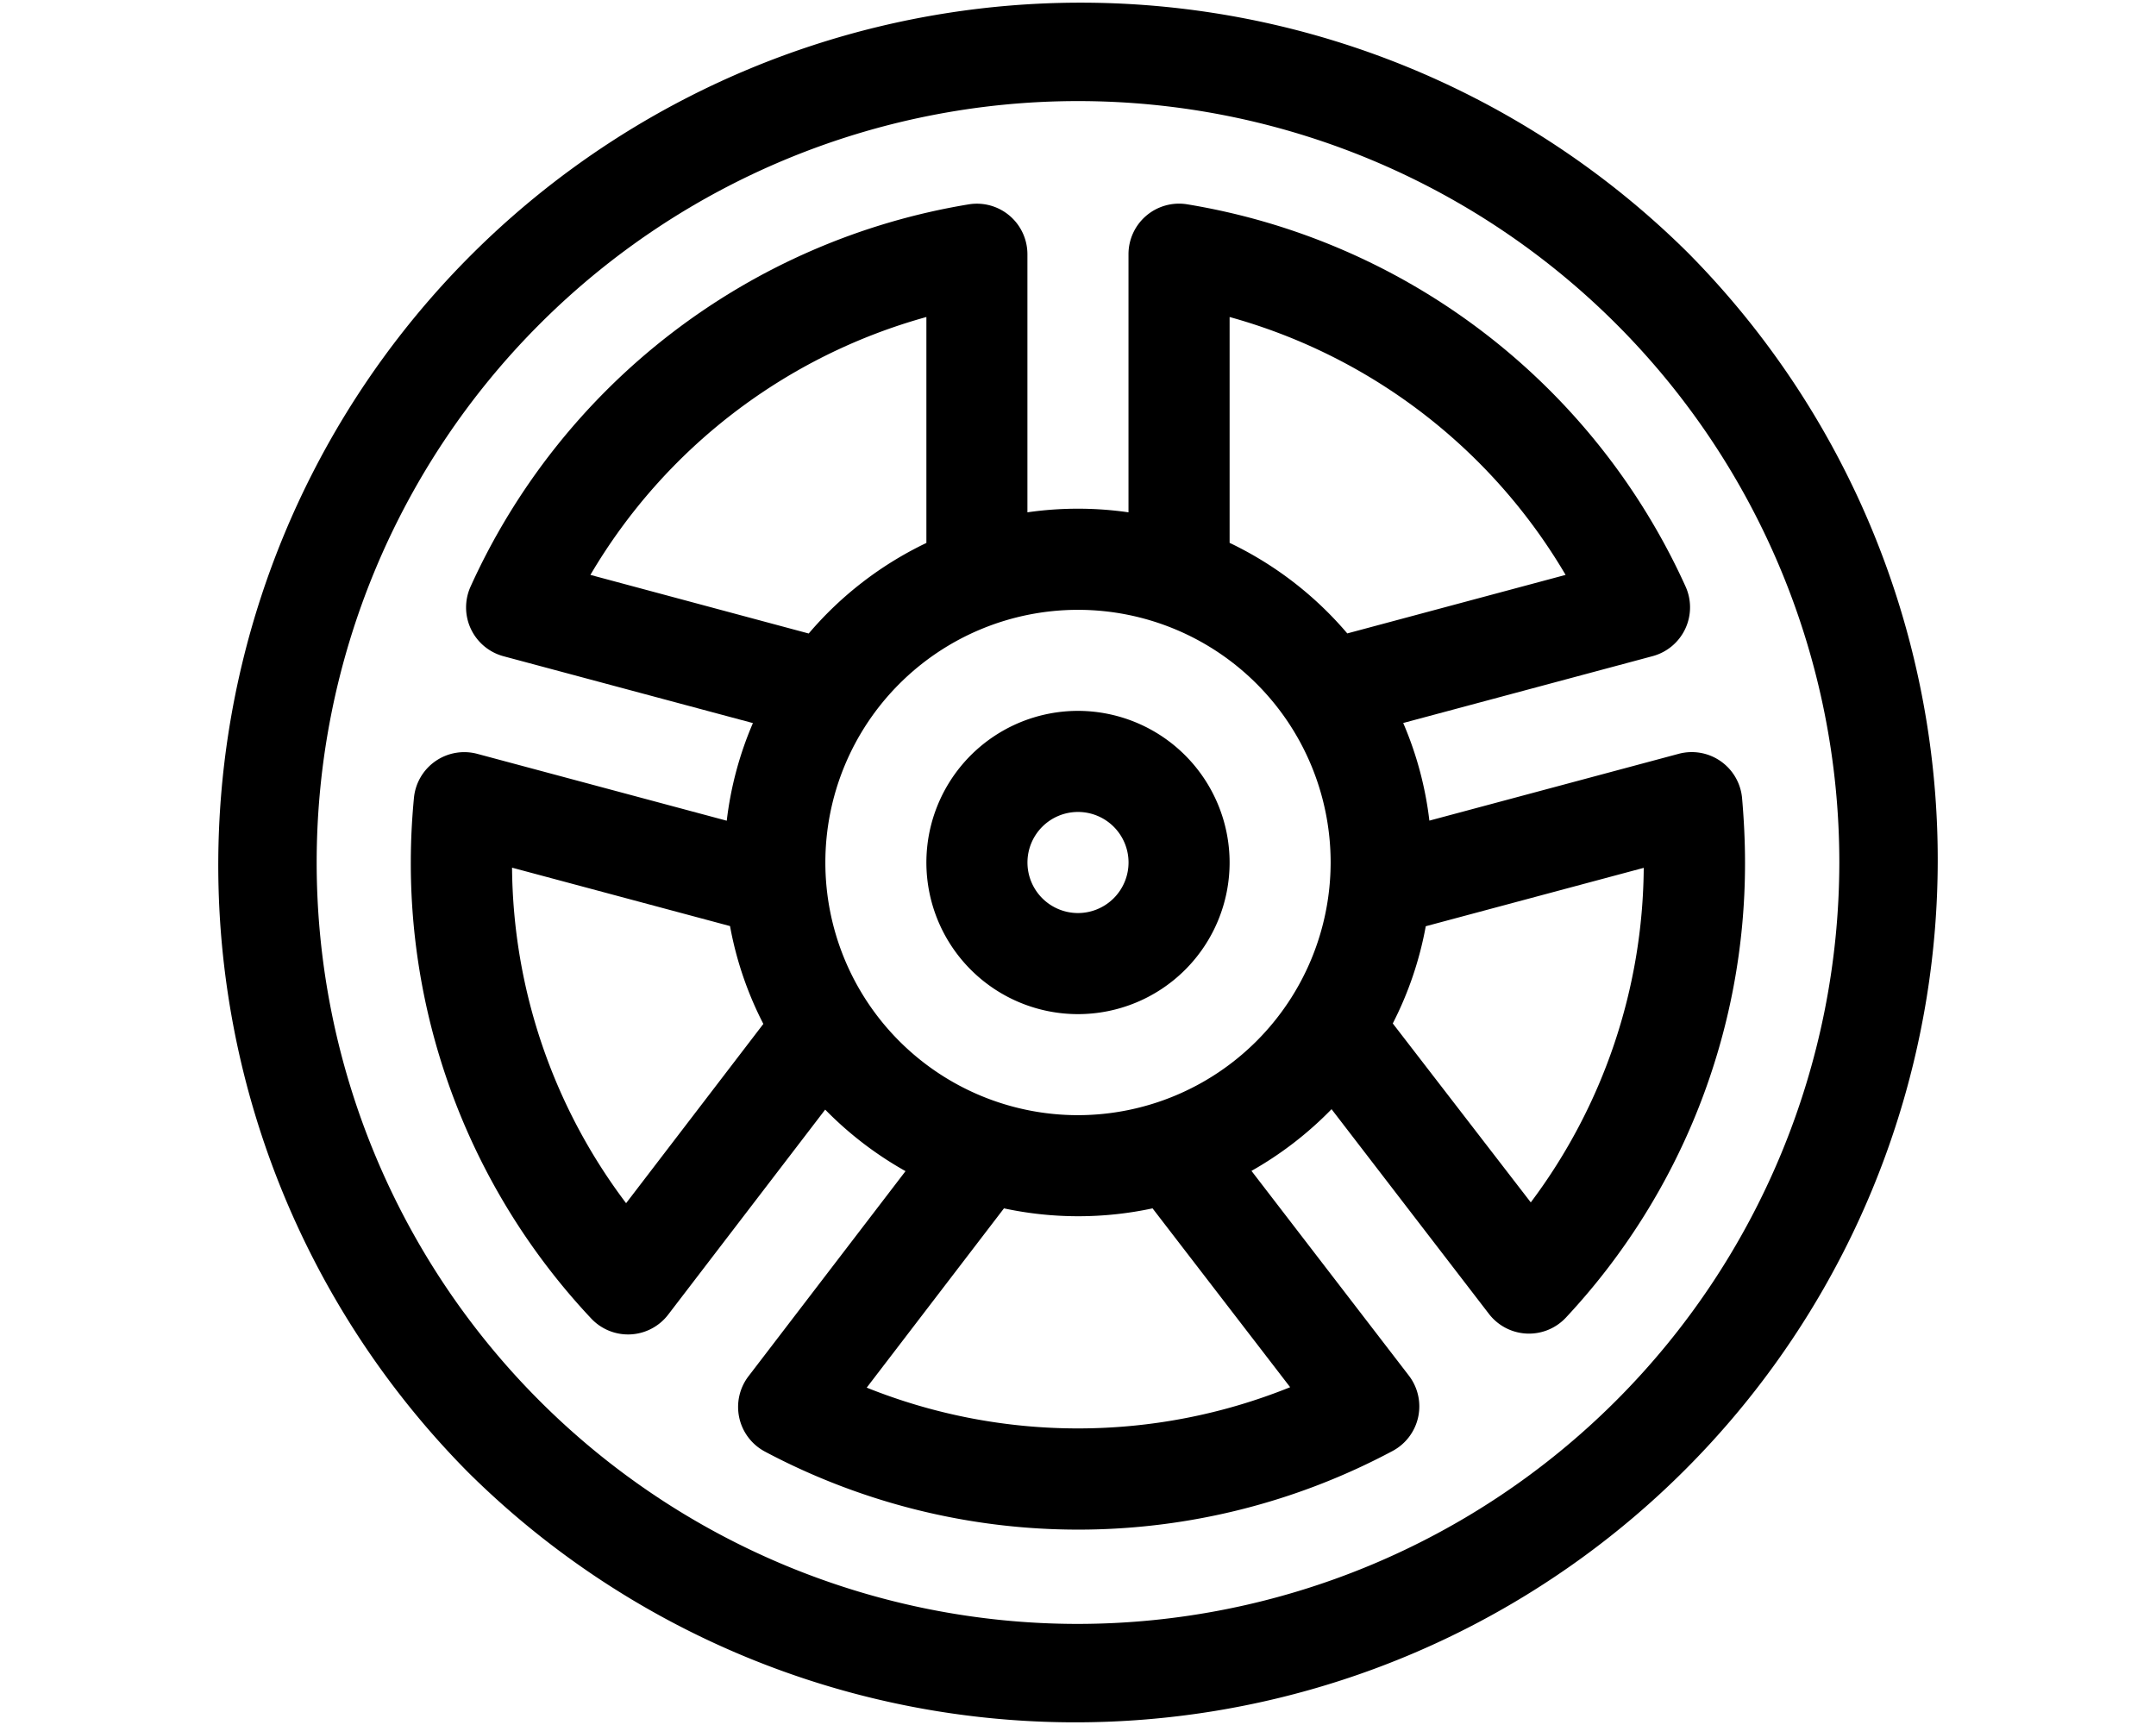 <?xml version="1.0" encoding="UTF-8"?> <svg xmlns="http://www.w3.org/2000/svg" xmlns:xlink="http://www.w3.org/1999/xlink" width="50" height="40" viewBox="0 0 50 40"><defs><clipPath id="clip-path"><rect id="Rectangle_254" data-name="Rectangle 254" width="50" height="40" transform="translate(321 1142)" fill="#fff" stroke="#707070" stroke-width="1"></rect></clipPath></defs><g id="Groupe_434" data-name="Groupe 434" transform="translate(-361 -1431)"><g id="Groupe_de_masques_3" data-name="Groupe de masques 3" transform="translate(40 289)" clip-path="url(#clip-path)"><g id="tire" transform="translate(326 1142)"><path id="Tracé_615" data-name="Tracé 615" d="M35.4,18.5a1.172,1.172,0,0,0-1.47-1.02l-5.781,1.549a8.134,8.134,0,0,0-.607-2.264l5.784-1.55a1.172,1.172,0,0,0,.763-1.617A15.437,15.437,0,0,0,22.534,4.738a1.172,1.172,0,0,0-1.363,1.156v5.986a8.21,8.21,0,0,0-2.344,0V5.895a1.172,1.172,0,0,0-1.363-1.156A15.437,15.437,0,0,0,5.914,13.6a1.172,1.172,0,0,0,.763,1.617l5.784,1.55a8.134,8.134,0,0,0-.607,2.264L6.074,17.482A1.172,1.172,0,0,0,4.6,18.5c-.048.5-.073,1-.073,1.5A15.412,15.412,0,0,0,8.71,30.573a1.172,1.172,0,0,0,1.786-.089l3.641-4.754A8.254,8.254,0,0,0,16,27.157l-3.641,4.755a1.172,1.172,0,0,0,.379,1.747,15.486,15.486,0,0,0,14.559-.014,1.172,1.172,0,0,0,.376-1.747l-3.65-4.747a8.254,8.254,0,0,0,1.857-1.431l3.65,4.747a1.172,1.172,0,0,0,1.786.085A15.414,15.414,0,0,0,35.469,20C35.469,19.506,35.444,19,35.4,18.5ZM23.516,7.351a13.091,13.091,0,0,1,7.792,5.98l-5.063,1.357a8.25,8.25,0,0,0-2.729-2.1ZM8.692,13.331a13.09,13.09,0,0,1,7.792-5.98v5.239a8.252,8.252,0,0,0-2.729,2.1ZM9.52,27.9a13.069,13.069,0,0,1-2.645-7.78l5.055,1.354a8.141,8.141,0,0,0,.773,2.269Zm15.4,4.267a13.153,13.153,0,0,1-9.82.01l3.183-4.157a8.218,8.218,0,0,0,3.446,0ZM20,25.859A5.859,5.859,0,1,1,25.859,20,5.866,5.866,0,0,1,20,25.859Zm10.5,2.022L27.3,23.732a8.141,8.141,0,0,0,.765-2.254l5.055-1.354A13.069,13.069,0,0,1,30.5,27.882Z"></path><path id="Tracé_616" data-name="Tracé 616" d="M34.142,5.858A20,20,0,0,0,5.858,34.142,20,20,0,0,0,34.142,5.858ZM20,37.656A17.656,17.656,0,1,1,37.656,20,17.676,17.676,0,0,1,20,37.656Z"></path><path id="Tracé_617" data-name="Tracé 617" d="M20,16.484A3.516,3.516,0,1,0,23.516,20,3.52,3.52,0,0,0,20,16.484Zm0,4.688A1.172,1.172,0,1,1,21.172,20,1.173,1.173,0,0,1,20,21.172Z"></path></g></g><rect id="Rectangle_294" data-name="Rectangle 294" width="50" height="40" transform="translate(361 1431)" fill="none"></rect></g></svg> 